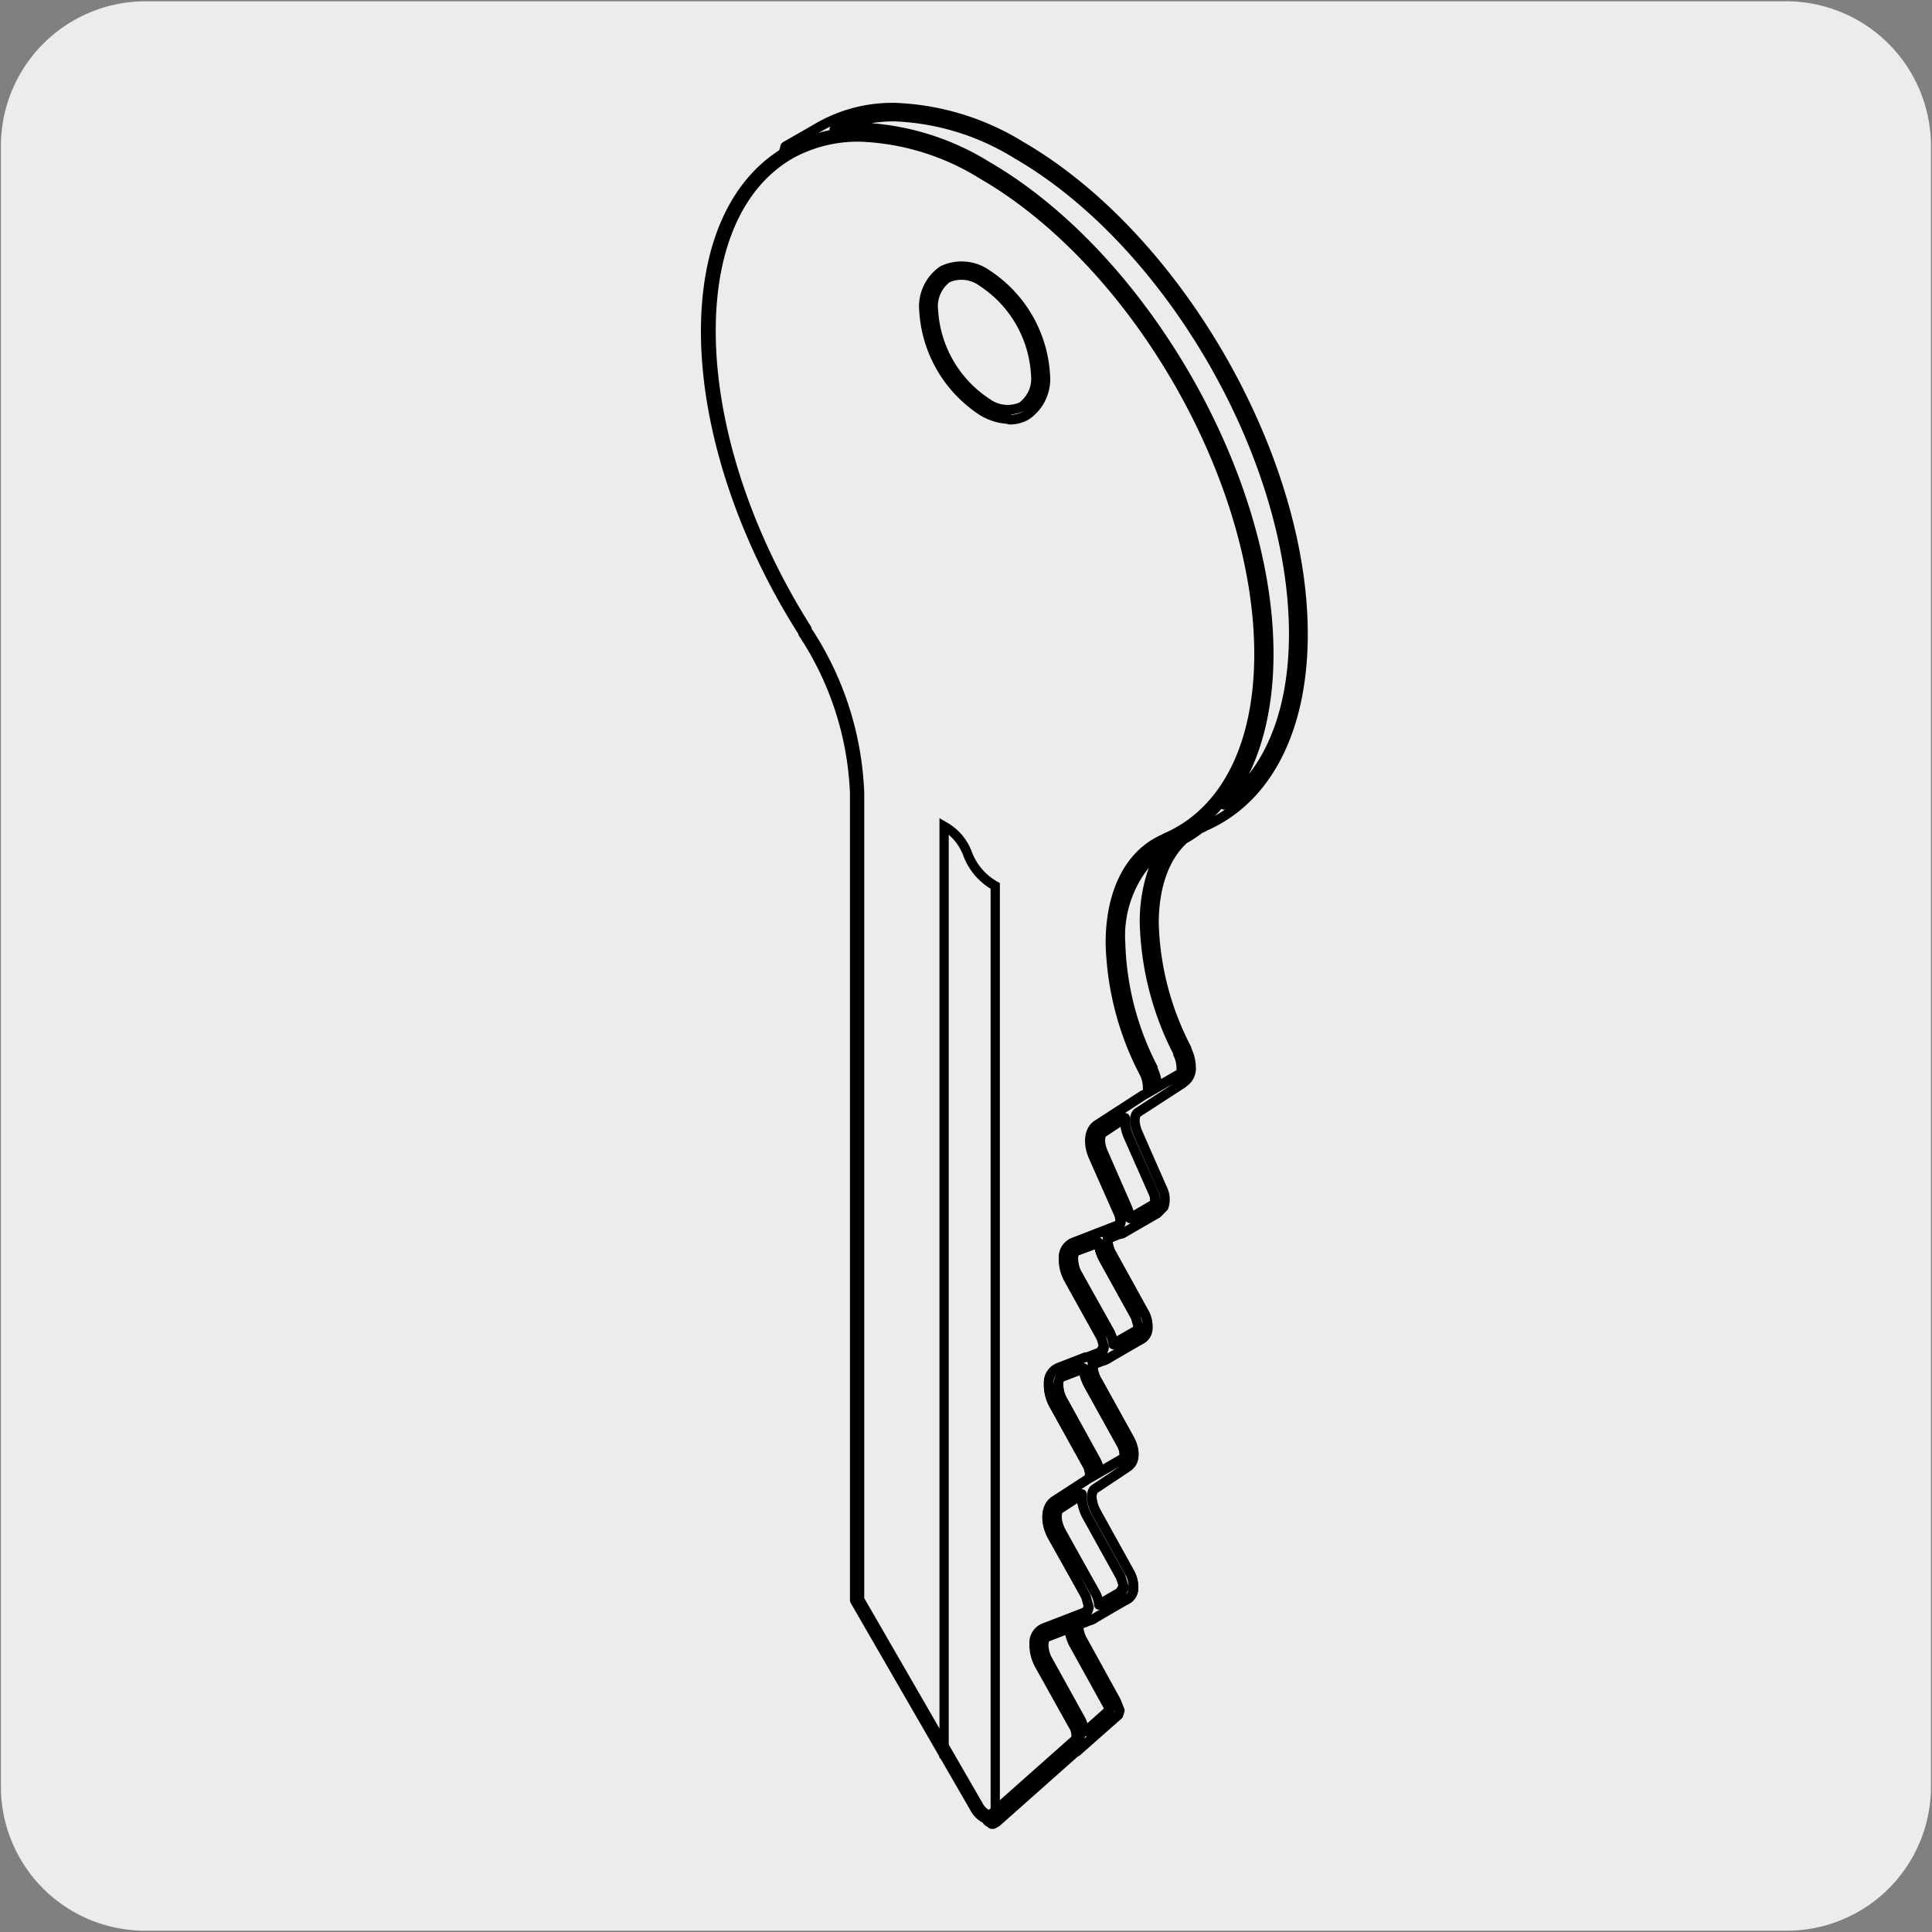 <svg xmlns="http://www.w3.org/2000/svg" viewBox="0 0 150 150"><rect x="0" y="0" width="150" height="150" fill="#808080" stroke="none"/><defs><style>.cls-1,.cls-2{fill:#edecec;}.cls-2{stroke:#000;stroke-linecap:round;stroke-linejoin:round;stroke-width:0.75px;}</style></defs><title>23524-01</title><g id="Capa_2" data-name="Capa 2"><path class="cls-1" d="M11.32.1H138.64a11.25,11.25,0,0,1,11.28,11.21v127.4a11.19,11.19,0,0,1-11.2,11.19H11.27A11.19,11.19,0,0,1,.07,138.71h0V11.34A11.24,11.24,0,0,1,11.32.1Z"/></g><g id="Capa_3" data-name="Capa 3"><path class="cls-2" d="M77,141.26l.17-.1,6.52-5.79c.32-.28.3-1-.05-1.58l-2.58-4.65a2.87,2.87,0,0,1-.4-1.5.91.91,0,0,1,.53-.89l3.38-1.31.36-.63a1.86,1.86,0,0,0-.28-1l-2.55-4.62c-.53-1-.53-2,0-2.32l2.64-1.72c.37-.24.37-1,0-1.63l-2.52-4.55a2.81,2.81,0,0,1-.4-1.49.92.92,0,0,1,.53-.9l2.11-.82,1.26-.48.37-.63a2,2,0,0,0-.28-1l-2.43-4.39a2.76,2.76,0,0,1-.4-1.5.9.9,0,0,1,.52-.89L85.6,96,87,95.42c.4-.16.49-.79.19-1.47l-1.9-4.3c-.4-.89-.34-1.72.14-2l3.44-2.24h0c.36-.09.6-.45.6-1a2.91,2.91,0,0,0-.33-1.24h0a22.76,22.76,0,0,1-2.58-9.88c0-4.08,1.59-6.82,4.09-7.83v0c4.59-1.94,7.49-7,7.49-14.61,0-13.83-9.71-30.66-21.69-37.57a19.79,19.79,0,0,0-9.66-3,11.29,11.29,0,0,0-5.63,1.42l2.61-1.5a11.21,11.21,0,0,1,5.7-1.46,19.77,19.77,0,0,1,9.66,3c12,6.92,21.69,23.75,21.69,37.57,0,7.57-2.9,12.67-7.49,14.62h0c-2.49,1-4.08,3.75-4.08,7.83a22.71,22.71,0,0,0,2.57,9.88h0a2.87,2.87,0,0,1,.33,1.24c0,.56-.24.91-.6,1h0L88.1,86.07c-.48.3-.53,1.14-.14,2l1.9,4.29c.3.68.22,1.32-.19,1.48l-3.5,1.35a.82.82,0,0,0-.5.71l0,.19A2.71,2.71,0,0,0,86,97.62l2.44,4.4a2,2,0,0,1,.28,1,.65.65,0,0,1-.37.63L85,105a.8.8,0,0,0-.51.69l0,.2a2.85,2.85,0,0,0,.4,1.5l2.52,4.55c.37.68.37,1.38,0,1.63l-2.64,1.71c-.54.35-.54,1.37,0,2.32l2.55,4.62a1.89,1.89,0,0,1,.28,1l-.37.62-3.37,1.32a.89.89,0,0,0-.53.89,2.81,2.81,0,0,0,.4,1.49l2.57,4.65.25.63-3.19,2.84"/><path class="cls-2" d="M66.78,9.89a20,20,0,0,1,9.84,3c12.06,7,21.88,24,21.88,37.88,0,4.89-1.23,8.93-3.47,11.71,3.47-2.46,5.42-7.15,5.42-13.26,0-13.69-9.64-30.41-21.51-37.26a19.38,19.38,0,0,0-9.48-2.91h0a11.08,11.08,0,0,0-4.68,1,13.22,13.22,0,0,1,2-.16M89.48,83a3.25,3.25,0,0,1,.34,1.36v.16l1.54-1,.14-.06.29-.65a2.5,2.5,0,0,0-.29-1.07l0-.07a23.2,23.2,0,0,1-2.58-10A10.59,10.59,0,0,1,90.33,66c-2.18,1.13-3.41,3.75-3.41,7.29A22.46,22.46,0,0,0,89.46,83Zm-2.13,3.78-1.73,1.12c-.32.21-.32.89,0,1.6L87.5,93.8l.17.47,1.87-.73.1-.12a1.21,1.21,0,0,0-.11-.87l-1.9-4.3a3,3,0,0,1-.28-1.46m-2.06,9.67-1.67.65c-.06,0-.27.1-.29.58a2.5,2.5,0,0,0,.35,1.3l2.43,4.4.28.69,1.87-.72.14-.32-.24-.85-2.43-4.4a3.59,3.59,0,0,1-.44-1.33m-1.15,9.77-1.67.64c-.08,0-.27.11-.3.59a2.5,2.5,0,0,0,.35,1.3L85,113.31a2.45,2.45,0,0,1,.33,1.16l1.84-1.21c.16-.1.19-.59-.12-1.15l-2.52-4.55a3.39,3.39,0,0,1-.43-1.33M84,116l-1.74,1.13c-.32.21-.34,1,.12,1.85L85,123.6l.27.69,1.87-.73.14-.31L87,122.4l-2.56-4.62A3.19,3.19,0,0,1,84,116m-1,10.43-1.67.65c-.07,0-.27.1-.3.59a2.47,2.47,0,0,0,.36,1.3l2.57,4.64.3.83,1.9-1.69-.15-.33-2.57-4.65a3.3,3.3,0,0,1-.44-1.34m-6,15.19-.34-.24.22-.46,0,0,6.53-5.79c.14-.12.17-.59-.13-1.14l-2.58-4.64a3.19,3.19,0,0,1-.44-1.69,1.23,1.23,0,0,1,.75-1.22l2-.77a1.07,1.07,0,0,1,.68-.77l.82-.32-.22-.6-2.55-4.63c-.64-1.13-.59-2.34.11-2.8l2.64-1.71c.16-.11.2-.59-.12-1.15l-2.52-4.55a3.24,3.24,0,0,1-.44-1.69,1.24,1.24,0,0,1,.76-1.21l2-.78a1.12,1.12,0,0,1,.69-.77l.82-.31-.22-.61-2.43-4.4a3.08,3.08,0,0,1-.45-1.68,1.23,1.23,0,0,1,.75-1.22l2-.77a1.13,1.13,0,0,1,.68-.78l.95-.36-.14-.44L85,89.8c-.47-1.08-.36-2.08.28-2.49l3.44-2.24.15-.06.28-.64a2.47,2.47,0,0,0-.29-1.08l0,0a23,23,0,0,1-2.59-10c0-4,1.53-7,4.2-8.12l.1-.06c.35-.15.69-.32,1-.5a5.82,5.82,0,0,1,1.25-.84c3.21-2.52,5-7.08,5-12.94,0-13.7-9.64-30.41-21.51-37.26a19.3,19.3,0,0,0-9.48-2.92A10.91,10.91,0,0,0,61.32,12l-.48-.14.13-.49,2.61-1.5a11.5,11.5,0,0,1,5.87-1.51h0a20,20,0,0,1,9.84,3c12.06,7,21.87,24,21.87,37.88,0,7.37-2.77,12.8-7.62,14.91l-.09.06-.3.13a9.93,9.93,0,0,1-1.22.81c-1.5,1.35-2.34,3.64-2.34,6.55a22.35,22.35,0,0,0,2.54,9.72l0,.07a3.26,3.26,0,0,1,.34,1.34,1.3,1.3,0,0,1-.82,1.34l-3.39,2.2c-.26.17-.35.79,0,1.59l1.9,4.3a2,2,0,0,1,.12,1.44l-.51.51L87.69,95l-.07.21-.5.52L86,96.19a2.47,2.47,0,0,0,.36,1.25l2.43,4.4a2.19,2.19,0,0,1,.32,1.24,1,1,0,0,1-.59.94l-2.11.82a.91.91,0,0,1-.57.73l-1,.39a2.5,2.5,0,0,0,.35,1.25l2.52,4.55c.47.87.42,1.75-.12,2.1L85,115.58c-.32.21-.35,1,.12,1.85l2.55,4.62a2.25,2.25,0,0,1,.33,1.24,1,1,0,0,1-.6.94l-2.11.82a.9.9,0,0,1-.56.72l-1,.39a2.46,2.46,0,0,0,.36,1.26l2.56,4.65.29.73-.11.35L83.6,136l-.14.07-6.06,5.38-.29.17Z"/><path class="cls-2" d="M76.44,31.59a9.62,9.62,0,0,1-4.34-7.52c0-2.76,2-3.88,4.34-2.5a9.62,9.62,0,0,1,4.35,7.51c0,2.77-2,3.89-4.35,2.51"/><path class="cls-2" d="M76.49,31.5a2.55,2.55,0,0,0,4.19-2.42,9.5,9.5,0,0,0-4.29-7.42,2.93,2.93,0,0,0-3-.3,2.93,2.93,0,0,0-1.22,2.72,9.51,9.51,0,0,0,4.28,7.42m1.89.79a4,4,0,0,1-2-.61A9.72,9.72,0,0,1,72,24.08a3.15,3.15,0,0,1,1.32-2.9,3.12,3.12,0,0,1,3.17.3,9.71,9.71,0,0,1,4.4,7.6A3.15,3.15,0,0,1,79.57,32a2.32,2.32,0,0,1-1.19.31"/><path class="cls-1" d="M76.52,140.82a1.63,1.63,0,0,1-.57-.63l-9.25-16V61.56A24.71,24.71,0,0,0,62.65,49l0-.06c-4.76-7.48-7.49-15.92-7.5-23.16,0-6.58,2.21-11.46,6.21-13.74a10.84,10.84,0,0,1,5.45-1.37,19.29,19.29,0,0,1,9.47,2.92c11.86,6.84,21.51,23.54,21.51,37.24,0,7.11-2.65,12.31-7.27,14.26a.41.41,0,0,0-.11.07c-2.66,1.14-4.19,4.1-4.19,8.13a23,23,0,0,0,2.61,10,2.55,2.55,0,0,1,.28,1.07c0,.33-.1.56-.27.63a.39.39,0,0,0-.15.06L85.22,87.3c-.65.41-.76,1.42-.29,2.5l1.91,4.3a1.22,1.22,0,0,1,.1.86c0,.09-.07.1-.09.11l-3.49,1.36a1.24,1.24,0,0,0-.77,1.22,3.22,3.22,0,0,0,.45,1.7l2.43,4.39a1.61,1.61,0,0,1,.23.76l-.25.43-3.25,1.26a1.27,1.27,0,0,0-.76,1.23,3.15,3.15,0,0,0,.44,1.69l2.52,4.55c.3.55.27,1,.12,1.14l-2.64,1.71c-.7.46-.76,1.68-.12,2.82L84.32,124a1.69,1.69,0,0,1,.23.76l-.25.43L81,126.4a1.24,1.24,0,0,0-.76,1.22,3.2,3.2,0,0,0,.44,1.7L83.3,134c.3.54.27,1,.13,1.13l-6.52,5.78,0,0h-.05Z"/><path d="M66.78,11h0a18.9,18.9,0,0,1,9.29,2.86c11.75,6.78,21.31,23.34,21.31,36.92,0,7-2.56,12-7,13.92a.51.51,0,0,0-.16.09c-2.78,1.21-4.38,4.28-4.38,8.45a23.36,23.36,0,0,0,2.65,10.21,2.1,2.1,0,0,1,.24.92,1.5,1.5,0,0,1,0,.27.85.85,0,0,0-.22.09L85,87c-.81.52-1,1.72-.43,3l1.9,4.29a1.23,1.23,0,0,1,.12.51l-1.18.46-2.21.86a1.6,1.6,0,0,0-1,1.55,3.55,3.55,0,0,0,.49,1.9l2.44,4.4a1.55,1.55,0,0,1,.17.48l-.12.22-3.13,1.21a1.65,1.65,0,0,0-1,1.57,3.61,3.61,0,0,0,.49,1.89l2.52,4.55a1.11,1.11,0,0,1,.18.67l-2.57,1.68c-.89.58-1,2-.25,3.31L84,124.13a1.34,1.34,0,0,1,.18.49l-.13.22-3.13,1.21a1.6,1.6,0,0,0-1,1.55,3.7,3.7,0,0,0,.49,1.91L83,134.15a1.14,1.14,0,0,1,.18.69l-6.38,5.66-.07,0a1.28,1.28,0,0,1-.43-.48l-9.2-15.94V61.56A24.91,24.91,0,0,0,63,48.79a.41.41,0,0,0,0-.09c-4.72-7.42-7.43-15.79-7.43-23,0-6.44,2.14-11.2,6-13.42A10.5,10.5,0,0,1,66.78,11m0-.75a11.18,11.18,0,0,0-5.63,1.41c-3.95,2.25-6.4,7.13-6.4,14.07,0,7.6,2.93,16.1,7.55,23.36h0a24.23,24.23,0,0,1,4,12.45v62.7l9.3,16.12a2,2,0,0,0,.79.8l.38.11.2,0,.17-.1,6.53-5.79c.31-.28.29-1-.06-1.58l-2.58-4.65a2.85,2.85,0,0,1-.4-1.5.91.91,0,0,1,.53-.89l3.37-1.31.37-.63a1.91,1.91,0,0,0-.27-1l-2.56-4.62c-.54-1-.54-2,0-2.33l2.64-1.71c.37-.24.37-1,0-1.63l-2.52-4.55a2.81,2.81,0,0,1-.4-1.49.92.92,0,0,1,.53-.9l3.37-1.31.37-.62a1.89,1.89,0,0,0-.28-1l-2.43-4.39a2.76,2.76,0,0,1-.4-1.5.91.91,0,0,1,.52-.89l2.21-.86,1.29-.5c.41-.16.49-.79.19-1.47l-1.9-4.3c-.4-.89-.34-1.73.14-2l3.44-2.24h0c.36-.09.6-.46.59-1a2.89,2.89,0,0,0-.32-1.24,22.88,22.88,0,0,1-2.57-9.88c0-4.08,1.59-6.83,4.08-7.83v0c4.59-1.94,7.49-7,7.49-14.61,0-13.83-9.71-30.66-21.69-37.57a19.66,19.66,0,0,0-9.66-3Z"/><path class="cls-1" d="M76.28,141.1a1.93,1.93,0,0,1-.56-.6Zm8.5-15.85.1-.24A.87.87,0,0,1,84.78,125.25Zm.12-.63-.17-.65A1.79,1.79,0,0,1,84.9,124.62Zm1-19.57.11-.25a.57.57,0,0,1-.12.26Zm.13-.63-.18-.67A2.16,2.16,0,0,1,86.06,104.42Zm3.1-19.25.27-.62a1,1,0,0,1-.3.67Z"/><path d="M66.78,9.89A11.61,11.61,0,0,0,61,11.36c-4.24,2.42-6.58,7.53-6.58,14.38,0,7.36,2.76,15.92,7.57,23.49l0,.07a23.86,23.86,0,0,1,4,12.26v62.7l.05.18,9.3,16.11a2.3,2.3,0,0,0,.93.95l.54.15h0l.29-.05.29-.17h0l6.53-5.79a1.7,1.7,0,0,0,0-2L81.37,129a2.46,2.46,0,0,1-.36-1.31c0-.47.22-.55.3-.58l3.38-1.31a1,1,0,0,0,.59-.94A2.31,2.31,0,0,0,85,123.6L82.4,119c-.47-.84-.44-1.63-.11-1.84l2.63-1.72c.55-.35.6-1.23.12-2.1l-2.52-4.55a2.5,2.5,0,0,1-.35-1.3c0-.48.23-.55.3-.58l3.37-1.31a1,1,0,0,0,.6-.94,2.35,2.35,0,0,0-.32-1.24L83.68,99a2.5,2.5,0,0,1-.35-1.3c0-.48.22-.55.29-.58l3.5-1.35.5-.51a1.92,1.92,0,0,0-.11-1.45l-1.9-4.29c-.31-.7-.31-1.39,0-1.6L89,85.72a1.29,1.29,0,0,0,.82-1.35A3.15,3.15,0,0,0,89.48,83l0,0a22.72,22.72,0,0,1-2.53-9.72c0-3.78,1.41-6.51,3.86-7.5l.1-.07c4.84-2.1,7.61-7.52,7.61-14.89,0-13.93-9.81-30.92-21.87-37.88a20.14,20.14,0,0,0-9.84-3ZM77.16,141.16l-.36-.23-.23-.07-.64-.66-9.25-16V61.56a24.69,24.69,0,0,0-4-12.59l0-.06C57.84,41.43,55.11,33,55.11,25.74c0-6.59,2.21-11.47,6.22-13.76a10.83,10.83,0,0,1,5.45-1.36,19.17,19.17,0,0,1,9.48,2.91c11.87,6.85,21.51,23.56,21.51,37.26,0,7.12-2.65,12.32-7.27,14.28l-.1.06c-2.67,1.14-4.2,4.09-4.2,8.12a22.84,22.84,0,0,0,2.6,10v0a2.61,2.61,0,0,1,.29,1.09l-.28.64-.15,0-3.44,2.24c-.64.41-.75,1.41-.28,2.48l1.9,4.3A1.24,1.24,0,0,1,87,95l-.1.12-3.5,1.35a1.23,1.23,0,0,0-.75,1.22,3.14,3.14,0,0,0,.44,1.68l2.44,4.4.23.85-.14.31-3.37,1.31a1.24,1.24,0,0,0-.76,1.21,3.28,3.28,0,0,0,.45,1.69l2.51,4.54c.31.56.28,1.06.12,1.16l-2.64,1.72c-.7.45-.75,1.65-.12,2.79L84.33,124l.23.85-.13.31-3.38,1.3a1.23,1.23,0,0,0-.75,1.22,3.19,3.19,0,0,0,.44,1.69L83.31,134c.31.55.28,1,.14,1.14l-6.53,5.79.24.27Z"/><path class="cls-2" d="M76.44,31.59a9.62,9.62,0,0,1-4.34-7.52c0-2.76,2-3.88,4.34-2.5a9.62,9.62,0,0,1,4.35,7.51c0,2.77-2,3.89-4.35,2.51"/><path class="cls-2" d="M76.62,31.28a2.71,2.71,0,0,0,2.71.3,2.69,2.69,0,0,0,1.09-2.5,9.2,9.2,0,0,0-4.16-7.2,2.71,2.71,0,0,0-2.71-.3,2.71,2.71,0,0,0-1.09,2.49,9.23,9.23,0,0,0,4.16,7.21m1.76,1.26a4.26,4.26,0,0,1-2.12-.64,10,10,0,0,1-4.52-7.83A3.38,3.38,0,0,1,73.2,21a3.39,3.39,0,0,1,3.42.3,10,10,0,0,1,4.53,7.82,3.4,3.4,0,0,1-1.46,3.12,2.54,2.54,0,0,1-1.31.34"/><path class="cls-1" d="M77.22,68.75l0,0v0Zm-3.91-4.59c.16.09.31.19.44.28h-.1a.32.32,0,0,0-.16,0,.39.39,0,0,0-.18.18Z"/><path d="M72.94,63.51v73h.72V64.81a4,4,0,0,1,1.13,1.62A5.05,5.05,0,0,0,76.91,69v72.14h.72V68.56l-.18-.1a4.43,4.43,0,0,1-2-2.33,4.36,4.36,0,0,0-2-2.31l-.53-.31Z"/><path class="cls-1" d="M89.83,84.38A3.23,3.23,0,0,0,89.5,83l0-.06a22.5,22.5,0,0,1-2.53-9.71c0-3.31,1.07-5.82,3-7.06l.31-.18a10.72,10.72,0,0,0-1.4,5.69,23.23,23.23,0,0,0,2.57,10l0,.07a2.42,2.42,0,0,1,.29,1.06c0,.18,0,.58-.32.65l-1.61.92Z"/><path d="M89.23,67.27a12.49,12.49,0,0,0-.74,4.43,23.64,23.64,0,0,0,2.6,10.12.54.54,0,0,0,0,.11,2.12,2.12,0,0,1,.25.89,1.36,1.36,0,0,1,0,.29.49.49,0,0,0-.18.08l-1,.58a4.32,4.32,0,0,0-.29-.88,1,1,0,0,0,0-.1,22.07,22.07,0,0,1-2.5-9.54,8.51,8.51,0,0,1,1.92-6m3.3-3-2.78,1.61c-2,1.26-3.19,3.8-3.19,7.37a22.72,22.72,0,0,0,2.58,9.88h0a2.91,2.91,0,0,1,.33,1.25,1.17,1.17,0,0,1-.28.82l2.36-1.37c.36-.09.59-.44.6-1a2.87,2.87,0,0,0-.33-1.24h0a22.78,22.78,0,0,1-2.57-9.89c0-3.63,1.26-6.2,3.29-7.43ZM89.18,85.2l-.32.18a.64.64,0,0,0,.32-.18Z"/><path class="cls-1" d="M89.26,85.13a.61.61,0,0,0,0-.12l.15-.53a.35.35,0,0,0,.17.24.42.42,0,0,0,.21.06h0Zm2.44-1.38a.19.19,0,0,0,.08-.1l.33-.66A.92.92,0,0,1,91.7,83.75ZM90.69,66a.37.37,0,0,0-.1-.32.36.36,0,0,0-.27-.12h0l1.84-1.06A5.82,5.82,0,0,0,90.69,66Z"/><path d="M92.35,64l-2.79,1.61C87.4,67,86.2,69.68,86.2,73.25a23,23,0,0,0,2.59,10l0,0a2.47,2.47,0,0,1,.29,1.09l-.15.54-.27.15-.15.45.33.22H89l.43-.24,2.29-1.32a1.29,1.29,0,0,0,.82-1.34,3.26,3.26,0,0,0-.34-1.34l0-.07A22.35,22.35,0,0,1,89.6,71.7c0-3.38,1.11-5.91,3.12-7.13l.12-.49L92.35,64Zm-2,2a10.55,10.55,0,0,0-1.44,5.73,23.2,23.2,0,0,0,2.58,10l0,.07a2.5,2.5,0,0,1,.29,1.07l-.33.67-.09,0-1.54.9v0A3.21,3.21,0,0,0,89.48,83l0,0a22.46,22.46,0,0,1-2.54-9.72c0-3.32,1.08-5.83,3-7.06l.39-.22Z"/><path class="cls-1" d="M87.73,94.56a2.29,2.29,0,0,0-.21-.76l-1.9-4.3c-.35-.79-.26-1.4,0-1.57l1.7-1.11a3.09,3.09,0,0,0,.29,1.44l1.89,4.29a1.22,1.22,0,0,1,.11.87c0,.09-.07.1-.09.11Z"/><path d="M87,87.48a3.92,3.92,0,0,0,.28.93l1.9,4.3a1.16,1.16,0,0,1,.12.52L88,94a2.79,2.79,0,0,0-.12-.34L86,89.35c-.29-.66-.19-1.06-.14-1.11L87,87.48m4.55-3.65-2.68,1.54-3.44,2.24c-.48.32-.53,1.15-.14,2l1.9,4.3c.27.6.23,1.16-.06,1.39l2.55-1.46c.41-.17.49-.8.19-1.48L88,88.11c-.39-.9-.34-1.74.14-2l3.44-2.24ZM87.12,95.34l-.13.08a.35.35,0,0,0,.13-.08Z"/><path class="cls-2" d="M87.35,86.79l-1.73,1.12c-.32.21-.32.89,0,1.6l1.9,4.29.2.79,1.78-1,.15-.14a1.24,1.24,0,0,0-.11-.88l-1.9-4.3a3,3,0,0,1-.28-1.46m-.36,9-.32-.21.14-.46.1-.06L87,95a1.19,1.19,0,0,0-.11-.88L85,89.8c-.47-1.07-.36-2.08.28-2.49l3.44-2.24,2.69-1.55.49.12-.11.49-3.45,2.24c-.26.17-.35.79,0,1.59l1.89,4.3a1.86,1.86,0,0,1,.12,1.44l-.5.51-2.48,1.43-.2.12Z"/><path class="cls-1" d="M86.45,104.38a2.48,2.48,0,0,0-.32-1L83.7,99a2.28,2.28,0,0,1-.35-1.28c0-.47.21-.55.28-.58l1.65-.64a3.41,3.41,0,0,0,.43,1.32l2.44,4.4a1.57,1.57,0,0,1,.23.84c0,.25-.1.29-.13.3Z"/><path d="M85,97a4,4,0,0,0,.39,1l2.44,4.4A1.28,1.28,0,0,1,88,103v0l-1.3.75a3,3,0,0,0-.25-.59L84,98.8a2,2,0,0,1-.3-1.09.92.92,0,0,1,0-.24L85,97m.68-1.06Zm0,0-.07,0-2.11.82a.9.9,0,0,0-.52.9,2.78,2.78,0,0,0,.4,1.48l2.43,4.4a2,2,0,0,1,.28,1l-.37.62,2.68-1.54a.65.65,0,0,0,.37-.63,2,2,0,0,0-.28-1L86,97.62a2.8,2.8,0,0,1-.39-1.49l0-.19Z"/><path class="cls-2" d="M85.3,96.46l-1.68.65c-.07,0-.27.1-.29.58a2.5,2.5,0,0,0,.35,1.3l2.43,4.4a2.55,2.55,0,0,1,.33,1l1.77-1,.05,0,.14-.32-.24-.85-2.43-4.4a3.15,3.15,0,0,1-.43-1.33m.41,9.14-.32-.21.14-.46.11-.07.08-.27-.23-.85-2.44-4.4a3.14,3.14,0,0,1-.44-1.68,1.23,1.23,0,0,1,.75-1.22l2.11-.81.09,0,.34.07L86,96v.15a2.26,2.26,0,0,0,.35,1.3l2.43,4.4a2.28,2.28,0,0,1,.32,1.24,1,1,0,0,1-.56.93l-2.5,1.45-.21.11Z"/><path class="cls-1" d="M85.38,114.3a2.58,2.58,0,0,0-.32-1l-2.53-4.55a2.47,2.47,0,0,1-.34-1.29c0-.47.21-.54.28-.57l1.66-.64a3.25,3.25,0,0,0,.43,1.32l2.52,4.55c.3.55.27,1,.12,1.13Z"/><path d="M83.83,106.77a4.71,4.71,0,0,0,.4,1l2.52,4.54a1.33,1.33,0,0,1,.18.69l-1.29.74a3.11,3.11,0,0,0-.26-.6l-2.51-4.54a2.13,2.13,0,0,1-.31-1.1.68.68,0,0,1,0-.24l1.22-.47m.68-1.08-.05,0-2.12.82a.93.93,0,0,0-.53.9,2.81,2.81,0,0,0,.4,1.49l2.52,4.55c.37.68.37,1.39,0,1.63l2.68-1.54c.37-.25.37-1,0-1.64l-2.52-4.54a2.82,2.82,0,0,1-.4-1.5l0-.2Z"/><path class="cls-2" d="M84.14,106.23l-1.67.65c-.08,0-.27.1-.3.58a2.5,2.5,0,0,0,.35,1.3L85,113.31a2.51,2.51,0,0,1,.32,1l1.87-1.08c.14-.09.17-.58-.14-1.14l-2.52-4.55a3.39,3.39,0,0,1-.43-1.33m.59,9.24-.31-.17.11-.49c.16-.1.19-.59-.12-1.16l-2.52-4.54a3.15,3.15,0,0,1-.43-1.69,1.22,1.22,0,0,1,.75-1.21l2.11-.82h.39l.15.36v.17a2.44,2.44,0,0,0,.35,1.29l2.52,4.55c.47.87.42,1.75-.12,2.1l-2.69,1.56Z"/><path class="cls-1" d="M85.29,124.58a2.3,2.3,0,0,0-.32-1L82.42,119c-.46-.83-.44-1.63-.13-1.83L84,116a3.21,3.21,0,0,0,.44,1.76L87,122.4a1.76,1.76,0,0,1,.24.76l-.27.46Z"/><path d="M83.65,116.7a4,4,0,0,0,.46,1.27l2.56,4.62a1.55,1.55,0,0,1,.17.48l-.16.28-1.12.65a2.79,2.79,0,0,0-.26-.59l-2.56-4.63c-.39-.7-.33-1.24-.24-1.33l1.15-.75m3.76-3.14-2.68,1.55-2.64,1.72c-.53.34-.53,1.36,0,2.32l2.56,4.62a1.93,1.93,0,0,1,.27,1l-.37.63,2.68-1.54.37-.63a2,2,0,0,0-.28-1l-2.56-4.62c-.53-.95-.53-2,0-2.32l2.64-1.72Z"/><path class="cls-2" d="M84,116l-1.74,1.13c-.32.21-.35,1,.12,1.85L85,123.6a2.38,2.38,0,0,1,.32,1l1.77-1,.19-.33L87,122.4l-2.56-4.62A3.19,3.19,0,0,1,84,116m.54,9.8-.33-.2.15-.47.1-.06.08-.27-.23-.85-2.55-4.63c-.64-1.13-.59-2.34.11-2.8l2.64-1.71,2.7-1.55.48.12-.11.49L85,115.59c-.32.2-.35,1,.12,1.84l2.56,4.62a2.32,2.32,0,0,1,.32,1.24,1,1,0,0,1-.6.94l-2.47,1.44-.2.1Z"/></g></svg>
